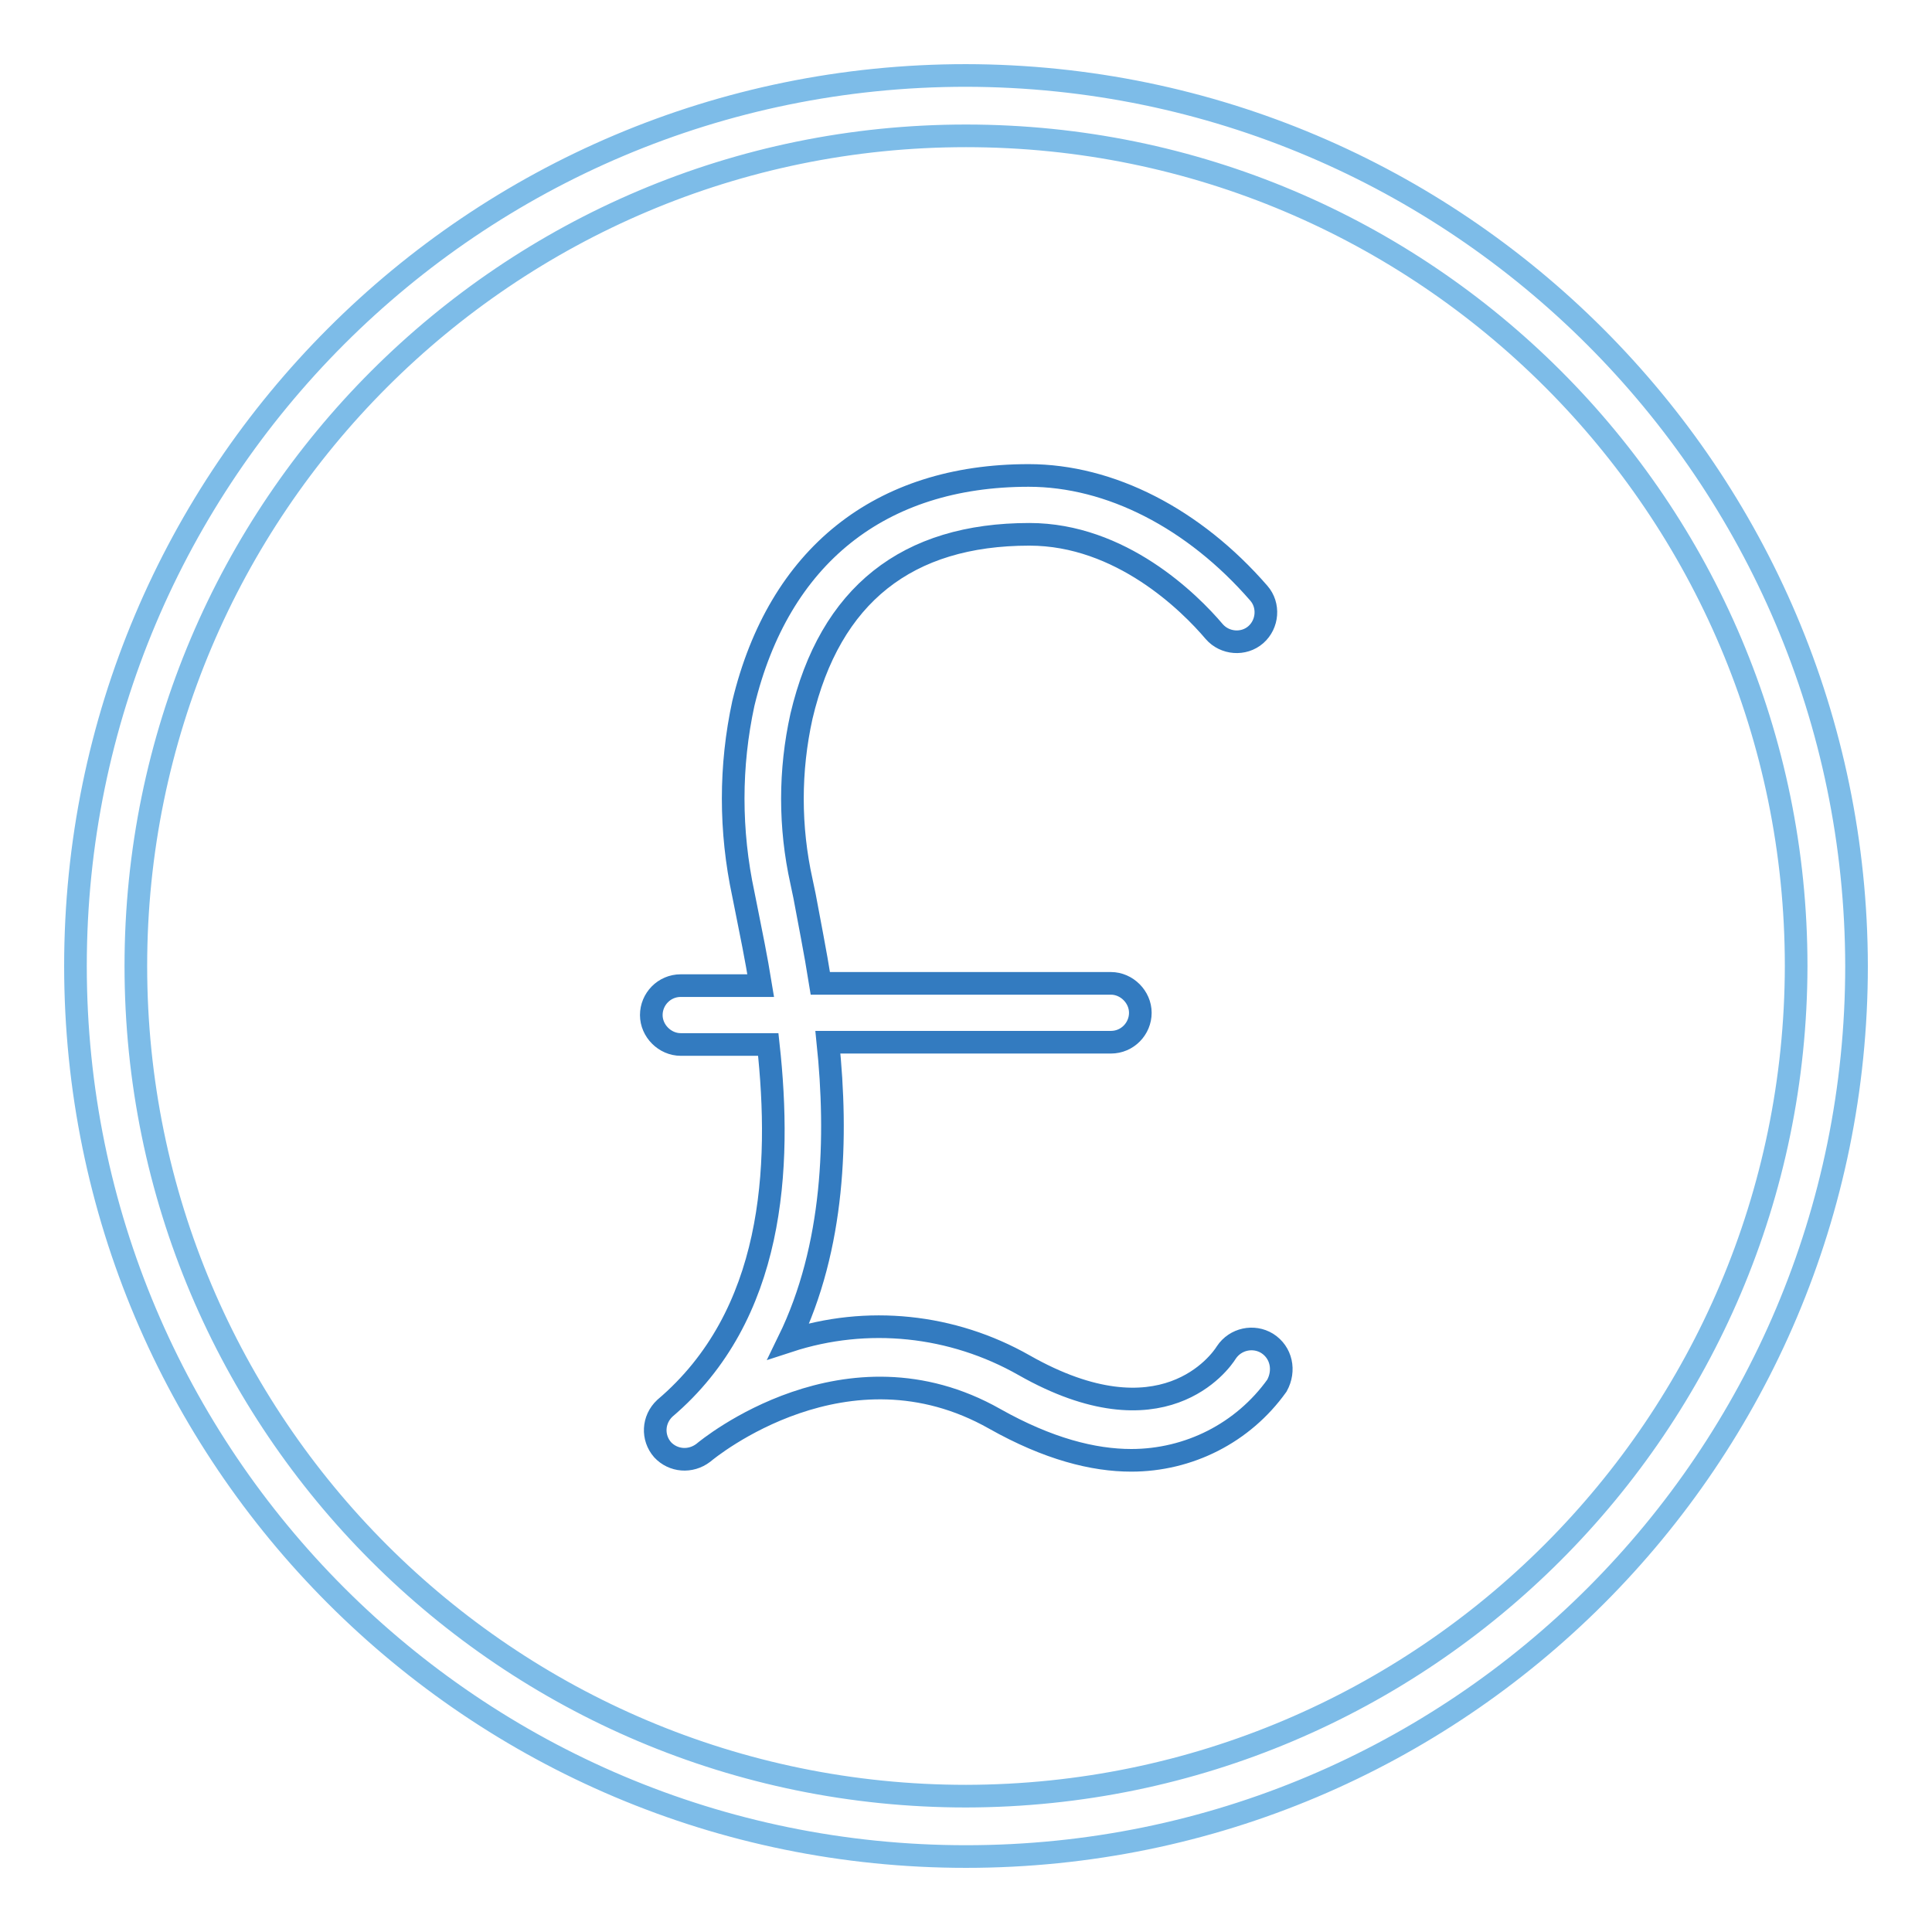 <?xml version="1.0" encoding="utf-8"?>
<!-- Svg Vector Icons : http://www.onlinewebfonts.com/icon -->
<!DOCTYPE svg PUBLIC "-//W3C//DTD SVG 1.1//EN" "http://www.w3.org/Graphics/SVG/1.1/DTD/svg11.dtd">
<svg version="1.1" xmlns="http://www.w3.org/2000/svg" xmlns:xlink="http://www.w3.org/1999/xlink" x="0px" y="0px" viewBox="0 0 256 256" enable-background="new 0 0 256 256" xml:space="preserve">
<g> <path stroke-width="3" fill-opacity="0" stroke="#7dbce8"  d="M128,10C62.8,10,10,62.8,10,128c0,65.2,52.8,118,118,118c65.2,0,118-52.8,118-118 C245.9,62.9,193.1,10.1,128,10z M128,238c-60.7,0-110-49.2-110-110C18,67.3,67.3,18,128,18c60.7,0,110,49.2,110,110 C237.9,188.7,188.7,237.9,128,238z"/> <path stroke-width="3" fill-opacity="0" stroke="#337bc0"  d="M167.9,178c-1.8-1.1-4.2-0.6-5.4,1.2c-0.8,1.3-8.5,12.1-26.8,1.7c-9.5-5.4-20.8-6.6-31.2-3.2 c6.1-12.5,6.5-27.1,5.2-39.6h37.5c2.2,0,3.9-1.8,3.9-3.9s-1.8-3.9-3.9-3.9h-38.5c-0.7-4.4-1.5-8.3-2.1-11.6l-0.4-1.9 c-1.6-7.2-1.6-14.7,0-21.9c3.8-16.1,14-24.1,30.2-24.1c12.1,0,21.2,9,24.5,12.9c1.4,1.6,3.9,1.8,5.5,0.4c1.6-1.4,1.8-3.9,0.4-5.5 c-8.6-9.9-19.7-15.6-30.5-15.6c-19.7,0-33.1,10.7-37.8,30.2c-1.8,8.3-1.8,16.9,0,25.3l0.4,2c0.6,3,1.3,6.4,1.9,10.1H90.2 c-2.2,0-3.9,1.8-3.9,3.9s1.8,3.9,3.9,3.9h11.6c1.8,16.4,0.8,35.9-13.7,48.2c-1.6,1.5-1.7,3.9-0.3,5.5c1.4,1.5,3.7,1.7,5.4,0.4 c0.7-0.6,19-15.6,38.6-4.5c7.1,4,13.1,5.5,18.1,5.5c7.6,0,14.8-3.6,19.3-9.9C170.3,181.6,169.8,179.2,167.9,178 C167.9,178,167.9,178,167.9,178L167.9,178z"/></g>
</svg>